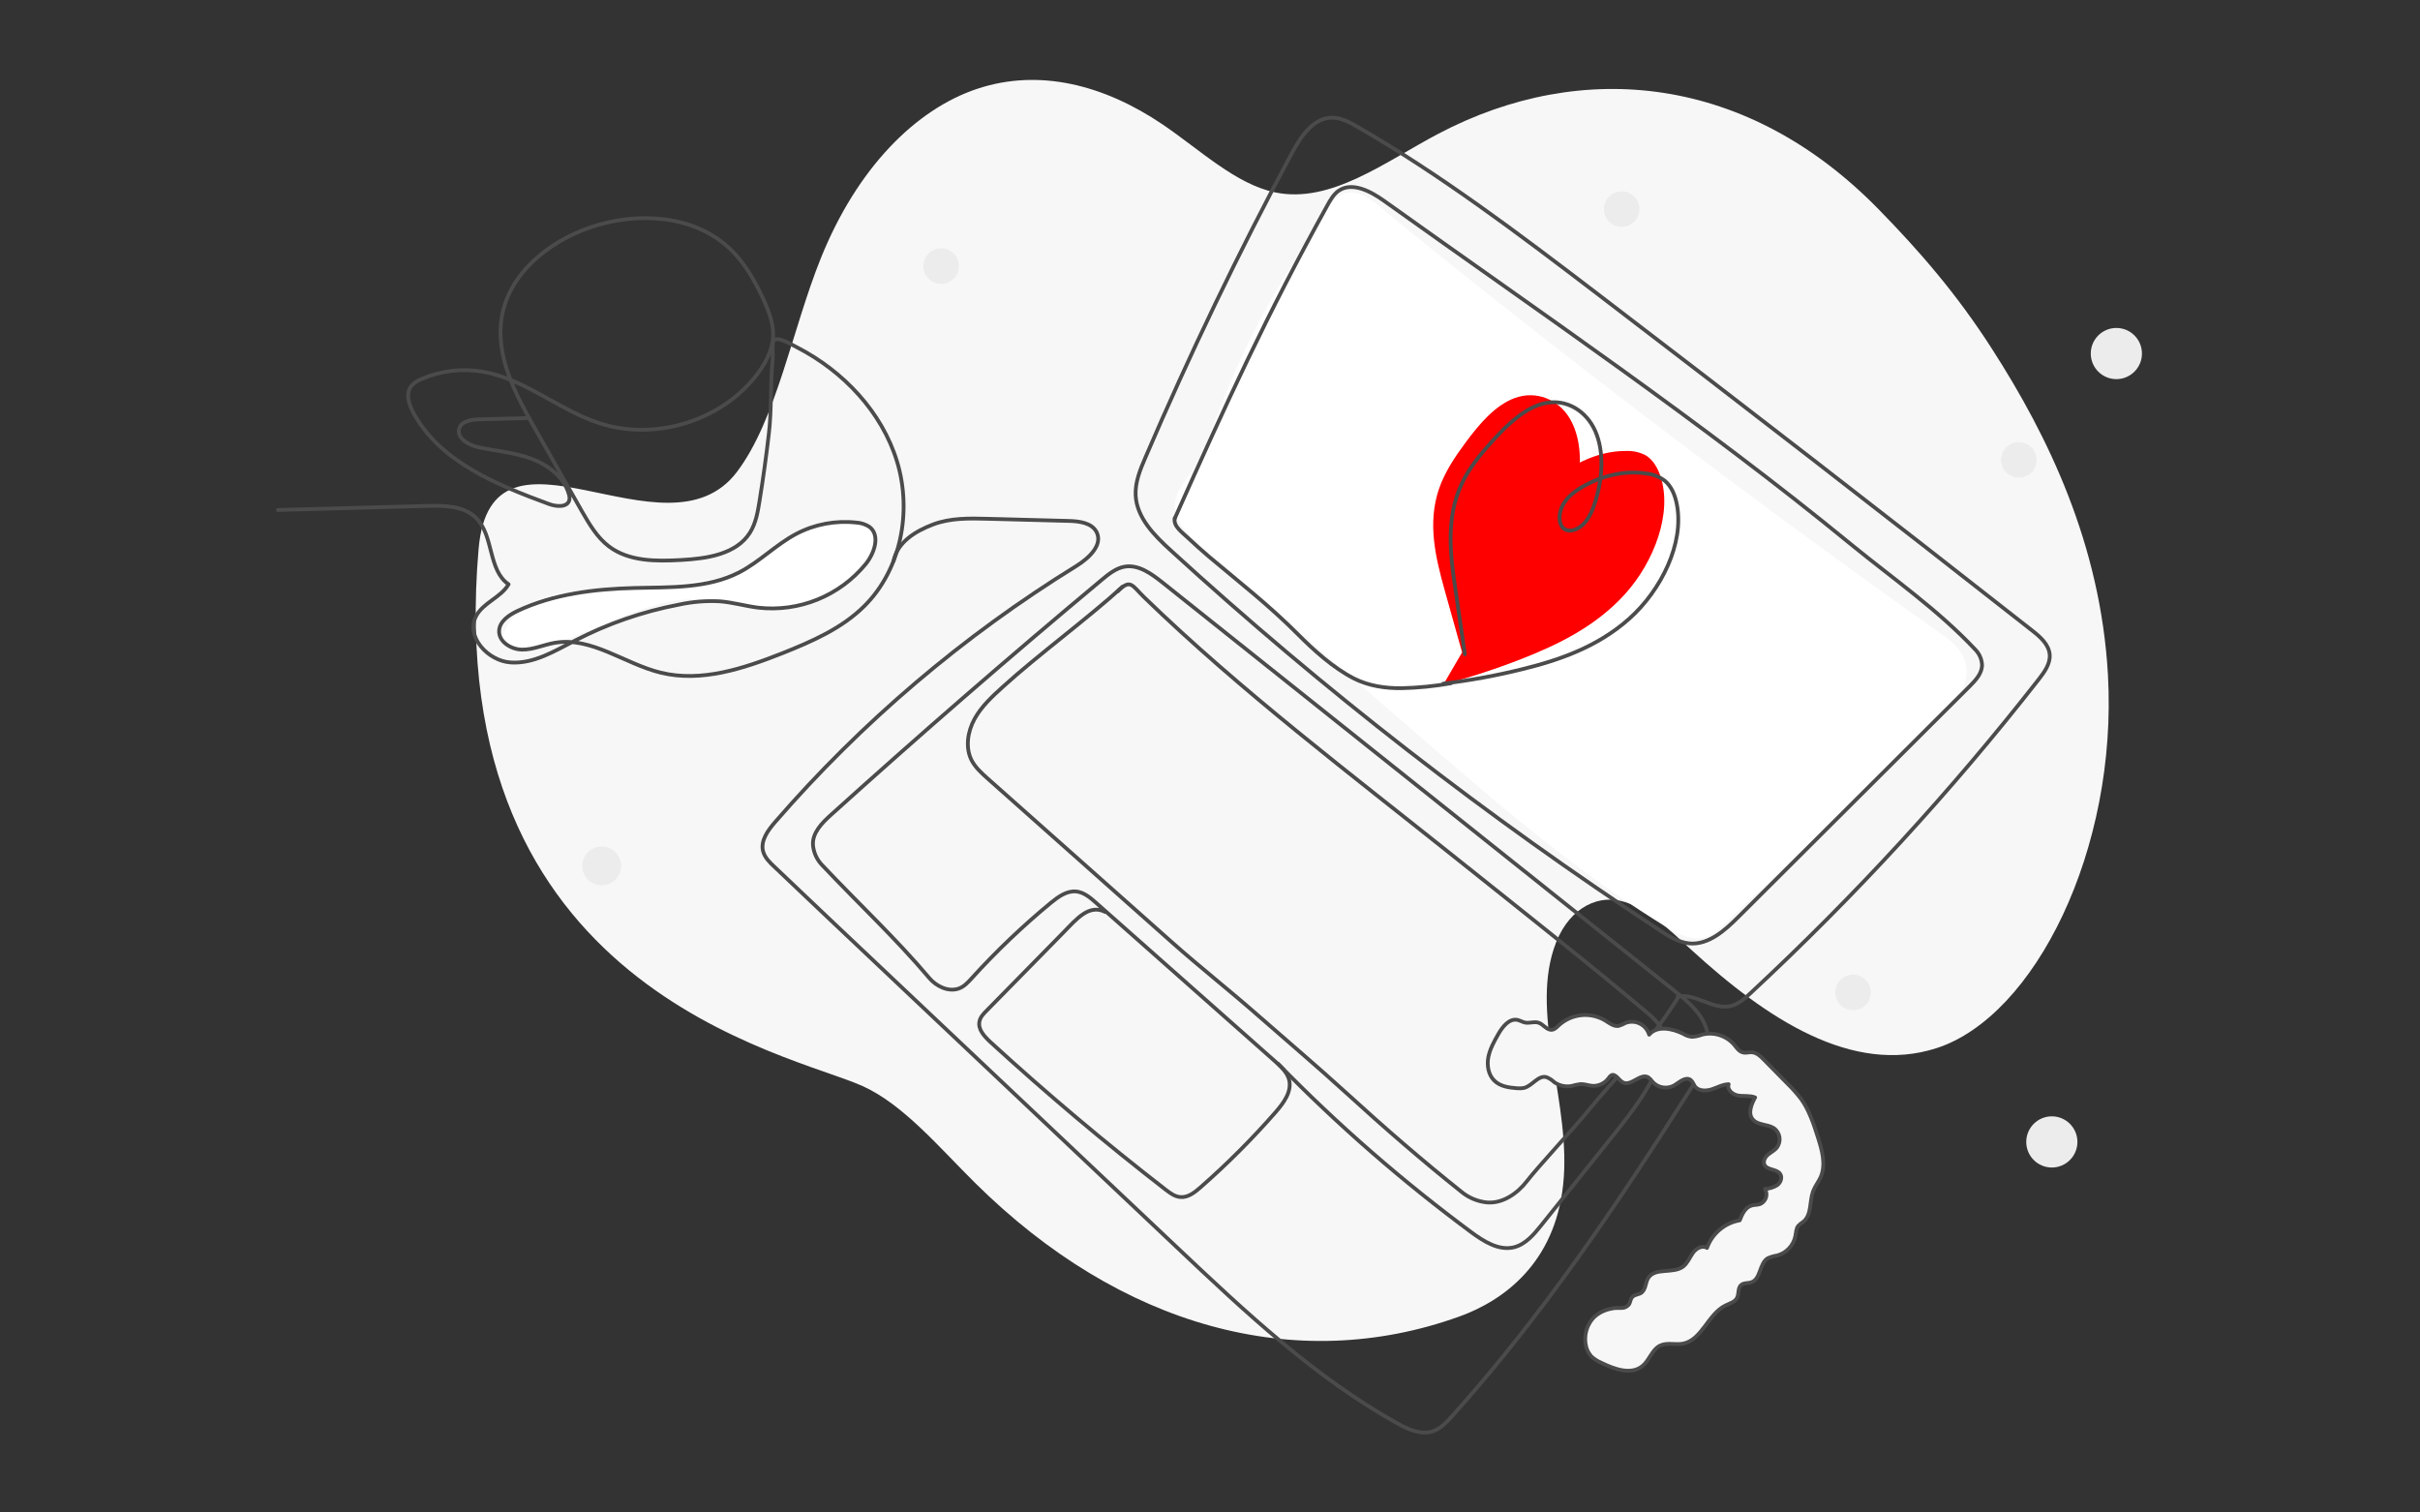 <?xml version="1.0" encoding="UTF-8"?> <svg xmlns="http://www.w3.org/2000/svg" xml:space="preserve" style="enable-background:new 0 0 1920 1200" viewBox="0 0 1920 1200"><rect x="0" y="0" width="1920" height="1200" fill="#333333" stroke="none"/><style>.st0{display:none}.st1{display:inline}.st2{fill:#f7f7f7}.st3{fill:red}.st4{fill:none;stroke:#4b4b4b;stroke-width:3;stroke-linejoin:round}.st6{fill:#ececec}.st8{stroke:#4b4b4b;stroke-width:3;stroke-linecap:round;stroke-linejoin:round}.st10,.st8,.st9{fill:none}.st10{stroke:#efefef;stroke-width:4.43;stroke-linecap:round;stroke-linejoin:round}.st11{stroke-width:2.96;stroke-miterlimit:10}.st11,.st12,.st13{fill:none;stroke:#efefef;stroke-linecap:round}.st12{stroke-width:2.96;stroke-linejoin:round}.st13{stroke-width:4.43;stroke-miterlimit:10}.st15{fill:#fff}.st16{stroke:#fff;stroke-linecap:round;stroke-linejoin:round}.st16,.st18,.st19,.st20{fill:none;stroke-width:3}.st18{stroke:#e5e5e5;stroke-linecap:round;stroke-linejoin:round}.st19,.st20{stroke-miterlimit:10}.st19{stroke:#e5e5e5;stroke-linecap:round}.st20{stroke:#4b4b4b}</style><g id="Ebene_5"><path d="M1580.6 277.1c44.3 68.9 85.9 154.6 91.8 258 7.9 138.8-58 271.3-136 296.5-66.7 21.5-134.5-23-194.6-78.1-18-16.5-36.1-34.2-56.2-38.8-20.1-4.6-42.9 7.3-52.9 38.2-18 55.4 14.2 124.1 7.5 186.8-6.6 62.5-47.2 92.2-82.6 104.9-129.6 46.5-268.5 8.2-383.8-105.9-29-28.7-57.1-62.4-89.4-77-58.1-26.3-334.8-76.9-304.7-426.1 10.1-117 148.6 13.1 204.9-61.1 31.5-41.6 43.9-113.3 66.7-169.8 28.8-71.5 75.3-118.1 124.2-134.3s100.2-3.2 146.7 28.2c29.6 20 58.2 47.6 89.7 54.1 44 9 86.7-24.1 129.1-46.5 114.5-60.3 245.8-46.4 349.6 60 32.3 33 62.1 67.3 90 110.9z" class="st2"></path><path d="M477.5 467.5c-15.2.7-30.7 1.2-45.2 6.1-14.4 4.9-27.9 15.1-32.7 29.6-1.2 3.6-1.5 8.3 1.5 10.6 2 1.2 4.3 1.7 6.6 1.5 52.5-.8 98.7-43.9 151-39.7 15.1 1.2 29.7 6.4 44.9 7.3 18.1 1 36-4.1 52.6-11.3 9.3-4.1 18.4-8.9 25.6-16s12.3-16.8 12.2-26.9c.1-3.3-.8-6.6-2.6-9.3-3.9-5.4-11.4-6.4-18-6.1-26.5 1.2-53 15-73.9 30.7-8.6 6.5-12.5 12-23.7 13.9-15.3 2.7-30.8 4.2-46.3 5.7-17.3 1.8-34.6 3-52 3.9zM968.3 322.9c-7.3 18.7-13.8 38.1-25.2 54.7-4.2 6.1-9.2 12.1-10.6 19.4-2.8 14.7 9.6 27.5 21 37.4l100 86.7 71.4 61.8c62.6 54.2 125.6 108.7 196.2 152 10.5 6.4 23.3 12.8 34.6 7.8 3.9-2 7.5-4.7 10.6-7.9l168.5-159.5c14.8-14 30.9-33.3 23.6-52.4-3.6-9.5-12.4-15.9-20.7-21.7a8228.11 8228.11 0 0 1-430.9-327.1c-12.3-10-29.1-28.2-43.7-18.7s-27.8 38.3-37 52.9c-23 36.2-42.3 74.6-57.8 114.6z" class="st15"></path><circle cx="1627.9" cy="906" r="20.3" class="st6"></circle><circle cx="477.4" cy="687" r="15.4" class="st6"></circle><circle cx="1679.1" cy="280.5" r="20.3" class="st6"></circle><circle cx="746.7" cy="211.1" r="14.1" class="st6"></circle><circle cx="1601.7" cy="364.9" r="14.1" class="st6"></circle><circle cx="1286.6" cy="165.9" r="14.1" class="st6"></circle><circle cx="1470.2" cy="787.4" r="14.1" class="st6"></circle><path d="m220.5 404.6 118.5-3.2c13.7-.4 29.1-.1 38.8 9.6 14.1 14.1 9.3 41.3 25.7 52.6-6.1 10.5-20.2 14.5-25.8 25.3-8.4 16.1 9.3 35.5 27.5 36.7 18.2 1.2 34.7-9 50.9-17.3 26-13.5 53.8-23.1 82.6-28.6 10.6-2.3 21.6-3.2 32.5-2.6 10.1.8 20 3.7 30.1 5 32.7 3.8 65.1-9.4 85.8-34.9 6.8-8.6 11.4-22.6 2.7-29.2-3.1-2-6.7-3.2-10.4-3.4-16.4-1.8-33.1 1.3-47.7 9-16.1 8.5-29 22.1-45.2 30.5-25.1 12.9-54.8 11.7-83 12.4-31.8.8-64.3 4.7-93.1 18.3-6.7 3.2-13.9 8.1-14.4 15.4-.6 8.8 9.3 15.1 18.2 15.2s17.2-3.9 26-5.4c29.1-5 55.4 16.7 84 23.7 32.3 7.9 65.8-3.3 96.7-15.5 23.3-9.3 47-19.6 64.8-37.3 29.3-29 38-75.3 26-114.7-12-39.4-42.6-71.7-79.3-90.6-6.9-3.6-17.2-9.7-19-4.5-.8 2.3-.1 10.8-.4 14.3-1.9 19.4-.7 39.7-3 58.7-2.1 18.1-4.5 35.5-7.4 53.4-1.4 8.7-2.9 17.6-7.6 25.1-10.9 17.3-34.3 20.6-54.7 21.7-19.8 1.1-41.4 1.2-57.2-10.8-9.5-7.2-15.6-17.8-21.5-28l-37-65.2c-15.6-27.4-31.8-57.7-26.5-88.8 5.8-34.6 37.3-59.9 70.5-71.2 37-12.5 81.6-10 110.1 16.7 12.1 11.3 20.4 26.2 27.3 41.1 3.9 8.8 7.5 18 7.4 27.6-.2 12.2-6.5 23.6-14.1 33.1-28.6 35.7-80.1 51.1-123.6 37-32.3-10.5-59.3-35.2-92.8-40.9-16.4-2.8-33.2-.8-48.4 5.8-3.3 1.2-6.2 3.2-8.4 5.8-4.3 5.9-1.8 14.2 1.7 20.7 21 39.1 66.2 57.4 107.8 72.7 5.9 2.2 14.7 2.8 16.1-3.2.3-1.6.1-3.2-.4-4.7-3.9-13.7-16.7-23.3-30.1-28.2s-27.9-6-41.8-9c-7.9-1.7-17.6-7.5-15-15.1 2-5.6 9.3-6.7 15.3-7 13.8-.5 25.1-.5 38.9-1" class="st8"></path><path d="M708.9 445.2c3.1-15.3 17.7-23.9 31.4-29.1 13.7-5.2 28.7-4.9 43.3-4.5l64.3 1.7c8.4.2 18.5 1.5 22.2 9 5 10.3-6.4 20.7-16.2 26.8-89.5 55.2-170.1 123.7-239 203.2-5.6 6.5-11.6 14.6-9.5 23 1.3 5 5.2 8.9 9 12.4l45.2 42.9 274 258.9c54.3 51.3 109.4 103.2 174.7 139.6 8.9 5 19.4 9.8 29 6.3 5.7-2.1 10.1-6.7 14.2-11.2 71-78.9 130.8-167.4 187.8-257 9.6-15.1 19.6-32.7 14.8-50-3.6-13.2-15-22.6-25.6-31.1L922.1 462c-8.7-6.9-18.9-14.3-29.9-12.4-6.8 1.2-12.5 5.8-17.8 10.2-72.9 60.8-144.5 123-215 186.6-7.2 6.5-15 14.3-14.4 24 .5 6.1 3.2 11.9 7.5 16.2 27.3 29 58.9 58.6 84.8 89.4 5.6 6.6 15.2 11.2 23.4 8.3 4.2-1.5 7.3-4.9 10.3-8.2 19.4-21.4 40.4-41.4 62.7-59.8 5.9-4.8 12.7-9.8 20.3-9 6 .7 10.9 4.8 15.4 8.8l142.4 126.1c4.6 4.1 9.5 8.6 11 14.6 2.2 9.3-4.3 18.1-10.5 25.3-18.6 21.3-38.6 41.3-59.8 59.9-4.7 4.1-10.1 8.4-16.3 7.7-4.2-.4-7.8-3.1-11.1-5.6-48.1-37.2-94.6-76.4-139.5-117.5-4.7-4.4-9.9-10-8.5-16.3.7-3.4 3.3-6.1 5.7-8.5l61-62.1c10.2-10.4 20.2-22.8 33.2-16.1" class="st8"></path><path d="M1013.9 843.9c47.5 48.7 98.9 93.4 153.6 133.9 9.8 7.2 21.4 14.5 33.2 11.9 9.5-2.2 16.2-10.2 22.3-17.8l56.1-70.1c15.5-19.4 31.3-39.3 39.1-62.9 1.9-5.8 3.3-12 1.9-17.9-1.9-7.7-8.3-13.3-14.4-18.5-32.5-27.4-65.7-53.9-98.8-80.4l-51.9-41.4c-83-66.3-170.7-132.7-247-206.6-10-9.7-10.9-15.2-21.2-5" class="st8"></path><path d="M1332 790.5c-25.8 41-55 69.6-72.9 91.9-7.9 9.9-39.7 44.3-47.4 54.4s-19.5 18.3-32.1 17.2c-7.4-.8-14.4-3.7-20.2-8.5-29.9-23.8-60.8-50.5-91.1-78.2-22.6-20.6-45.6-40.1-70.6-62-22.3-19.6-45.6-37.9-67.8-57.6l-146.3-130c-4.8-4.3-9.7-8.7-12.7-14.4-5.2-10.2-3.2-22.8 2.3-32.9 5.5-10 14.1-17.9 22.6-25.6 27.5-25 67.3-54.2 94.8-79.3" class="st8"></path><path d="M1331.1 790.6c14.2-2.7 27.8 10.8 41.9 7.6 6.2-1.4 11.2-5.9 15.9-10.3 82.6-76.8 159.1-160 228.6-248.9 4.5-5.8 9.3-12.4 8.7-19.7-.7-8.1-7.6-14.1-14-19.1-115.1-90.4-230.8-180-347.1-268.8-60.7-46.3-121.8-92.5-187.9-130.7-6.4-3.7-13.2-7.4-20.6-7.3-14.8.2-24.6 15-31.6 28-42.3 78.8-81 159.4-116.3 241.7-4.1 9.5-8.2 19.5-7.7 29.9.9 17.8 14.8 31.8 28 43.8 121.1 110.7 250.9 211.5 388.1 301.5 7.1 4.7 14.6 9.3 23.1 10.2 15.2 1.4 28.2-10.2 39-21l183.7-183.2c4.8-4.8 10-10.5 9.6-17.4-.4-4.3-2.2-8.3-5.2-11.4-30.1-32-64.9-56-98.7-83.6-118.6-97.2-245.6-183.2-370.3-272.4-10.9-7.8-25.8-15.7-36.6-7.9-3.7 2.8-6.2 7-8.5 11.2-48.7 88-80.1 156.6-121.1 248.4" class="st8"></path><path d="m1160 517.6-14-50c-6.9-24.9-13.7-52.4-4.3-79.8 4.6-13.3 12.6-25.3 21-36.6 10.9-14.8 23.7-29.8 39.1-35.4 17-6.2 34.3 1.1 43.2 15.5s10.4 34.8 6.3 54.4c-1 6.4-3.5 12.6-7.2 17.9-3.9 5.2-10.3 8.5-15.1 6.5-5.6-2.4-6.5-11.3-3.5-18.4 3-7 8.8-12.4 14.7-16.6 15.7-11.4 33.6-17.5 50.3-17.3 5.2-.2 10.4 1 15.1 3.4 5.7 3.4 9.5 9.7 11.8 16.7 9.7 28.9-5 67.8-28 93.3s-52.9 40.1-82 51.5c-20.3 8-41.1 14.7-62.2 20.3l14.8-25.4z" class="st3"></path><path d="m1162.2 519.1-7.7-53c-3.9-26.3-7.3-55.2 5-81.8 5.9-12.8 15.1-23.9 24.4-34.2 12.2-13.5 26.3-26.8 41.8-30.2 17.2-3.7 33 6.2 40 22.2s6 36.9-.1 56.2c-1.9 6.2-4.6 12.5-9 17.2s-11 7.1-15.3 4.3c-5.1-3.3-5-12.5-1.3-19.2 3.7-6.7 9.9-11.2 16.1-14.7 16.4-9.2 34.4-12.8 50.6-10.1 5.2.6 10.1 2.6 14.2 5.7 5.1 4.3 8.1 11.2 9.5 18.7 6 30.9-12.5 68.2-37.8 90.7s-55.7 32.9-85.1 40.1c-20.6 5.1-41.4 8.9-62.4 11.4" class="st8"></path><path d="M932 411.2c-1.2 6.4 5.9 11.1 10.6 15.6 5.3 5 10.8 9.9 16.4 14.7 24.5 20.6 47.9 38.8 70.5 61.5 12.8 12.9 28.3 26.9 44.5 35.2 11.7 6 25.1 8 38.3 7.8 13-.3 26.1-1.6 38.9-3.9" class="st8"></path><path d="M1265.4 1044.4c-6.6 6.2-9.2 15.6-6.9 24.3.7 2.8 2.2 5.4 4.1 7.5 2.4 2.2 5.1 3.9 8 5.1 10.4 5.1 23.7 9.8 32.6 2.4 5.6-4.7 7.5-13.1 14.1-16.2 5.4-2.5 11.8-.4 17.6-1.4 15.3-2.6 20.1-23.5 34-30.3 3.3-1.7 7.5-2.7 9.2-6s.5-7.9 3.3-10.3c2.2-1.9 5.6-1.2 8.2-2.2 7.5-2.6 6.2-15 12.9-19 2.4-1.1 4.9-1.8 7.5-2.2 7.3-2 12.9-7.9 14.4-15.3.6-2.8.5-6 2.3-8.2 1.3-1.3 2.8-2.5 4.3-3.5 6.5-5.6 4.5-16 7.5-24 1.5-4 4.3-7.4 6-11.2 4.3-9.9 1.1-21.3-2.2-31.6s-6.8-21.2-13.2-30.2c-3.3-4.3-6.9-8.4-10.8-12.2l-18.9-19.2c-2.6-2.7-5.6-5.5-9.3-5.8-2.4-.2-4.9.7-7.3.1-3.1-.8-5-3.7-7-6.2-6.3-7.2-16.2-10.3-25.5-7.9-2.6 1-5.3 1.6-8.1 1.7-2.4-.3-4.7-1.1-6.8-2.4-8.7-4.3-20.7-6.7-27 .7-2.2-7.5-10-11.8-17.5-9.7-.3.1-.7.2-1 .3-1.9 1.1-3.9 1.9-5.9 2.5-3.7.5-7.2-2.3-10.4-4.3-11.7-7-26.6-5.5-36.7 3.6-1.7 1.6-3.4 3.5-5.6 3.7-4.1.5-6.8-4.4-10.7-5.6-3.4-1.1-7.1.6-10.6-.1-2.1-.4-3.9-1.6-6-2.1-6.7-1.4-12 5.5-15.4 11.5-3.4 6-6.5 11.6-7.8 18.1-1.2 6.5 0 13.8 4.6 18.4 4.6 4.7 11.5 5.7 18 6.2 2 .2 4 .1 5.9-.3 6.5-1.7 11.1-10.2 17.6-8.5 2.3.9 4.3 2.2 6.1 3.9 4 2.9 9.1 4 13.9 3.1 2.4-.7 4.8-1.2 7.2-1.5 3.2-.1 6.2 1.2 9.3 1.4 4.9.3 9.6-1.9 12.6-5.8.6-1 1.4-1.9 2.4-2.6 3.5-1.6 5.8 4 9.3 5.7 6.4 3.3 14-7.8 20.1-4 1.3 1 2.4 2.2 3.3 3.5 4.3 4.8 11.4 6 17.1 2.9 4.2-2.5 9-7.3 13.1-4.4 1.7 1.3 2.3 3.5 3.5 5.2 2.9 3.7 8.6 3.7 13.1 2.3 4.4-1.4 8.9-4 13.6-4.1-1.6 4.2 3.1 8.3 7.6 9 4.4.7 9.2-.2 13.4 1.5-3 5.4-5.9 12.6-1.9 17.4s11.6 3.6 16.8 7c4.9 3.5 6 10.3 2.5 15.2 0 .1-.1.1-.1.2-1.9 2.3-4.8 3.7-7.1 5.6-2.3 1.9-4.1 5.3-2.8 8 2.1 4.4 9.6 3.2 12.4 7.2 2 2.8.5 7-2.3 9-2.9 1.8-6.3 2.8-9.7 3 2.4 4 1.1 9.1-2.9 11.5-.4.2-.8.4-1.3.6-2.1.7-4.4.4-6.5 1.1-5 1.5-7.5 6.9-9.3 11.7-12 2.1-21.9 10.5-26 21.9-3.7-2.4-8.7.4-11.2 4s-4.2 8-7.6 10.7c-7.9 6.1-22.3.6-27.7 9-2.3 3.5-1.9 8.4-5 11.4-2 2-5.4 1.6-7.5 3.6-2.1 2-1.6 4.8-3.3 6.6-3.2 3.3-6.4 2.1-10.5 2.4-5.9.6-11.6 2.7-16.1 6.6z" style="fill:#f7f7f7;stroke:#4b4b4b;stroke-width:3;stroke-linecap:round;stroke-linejoin:round"></path></g></svg> 